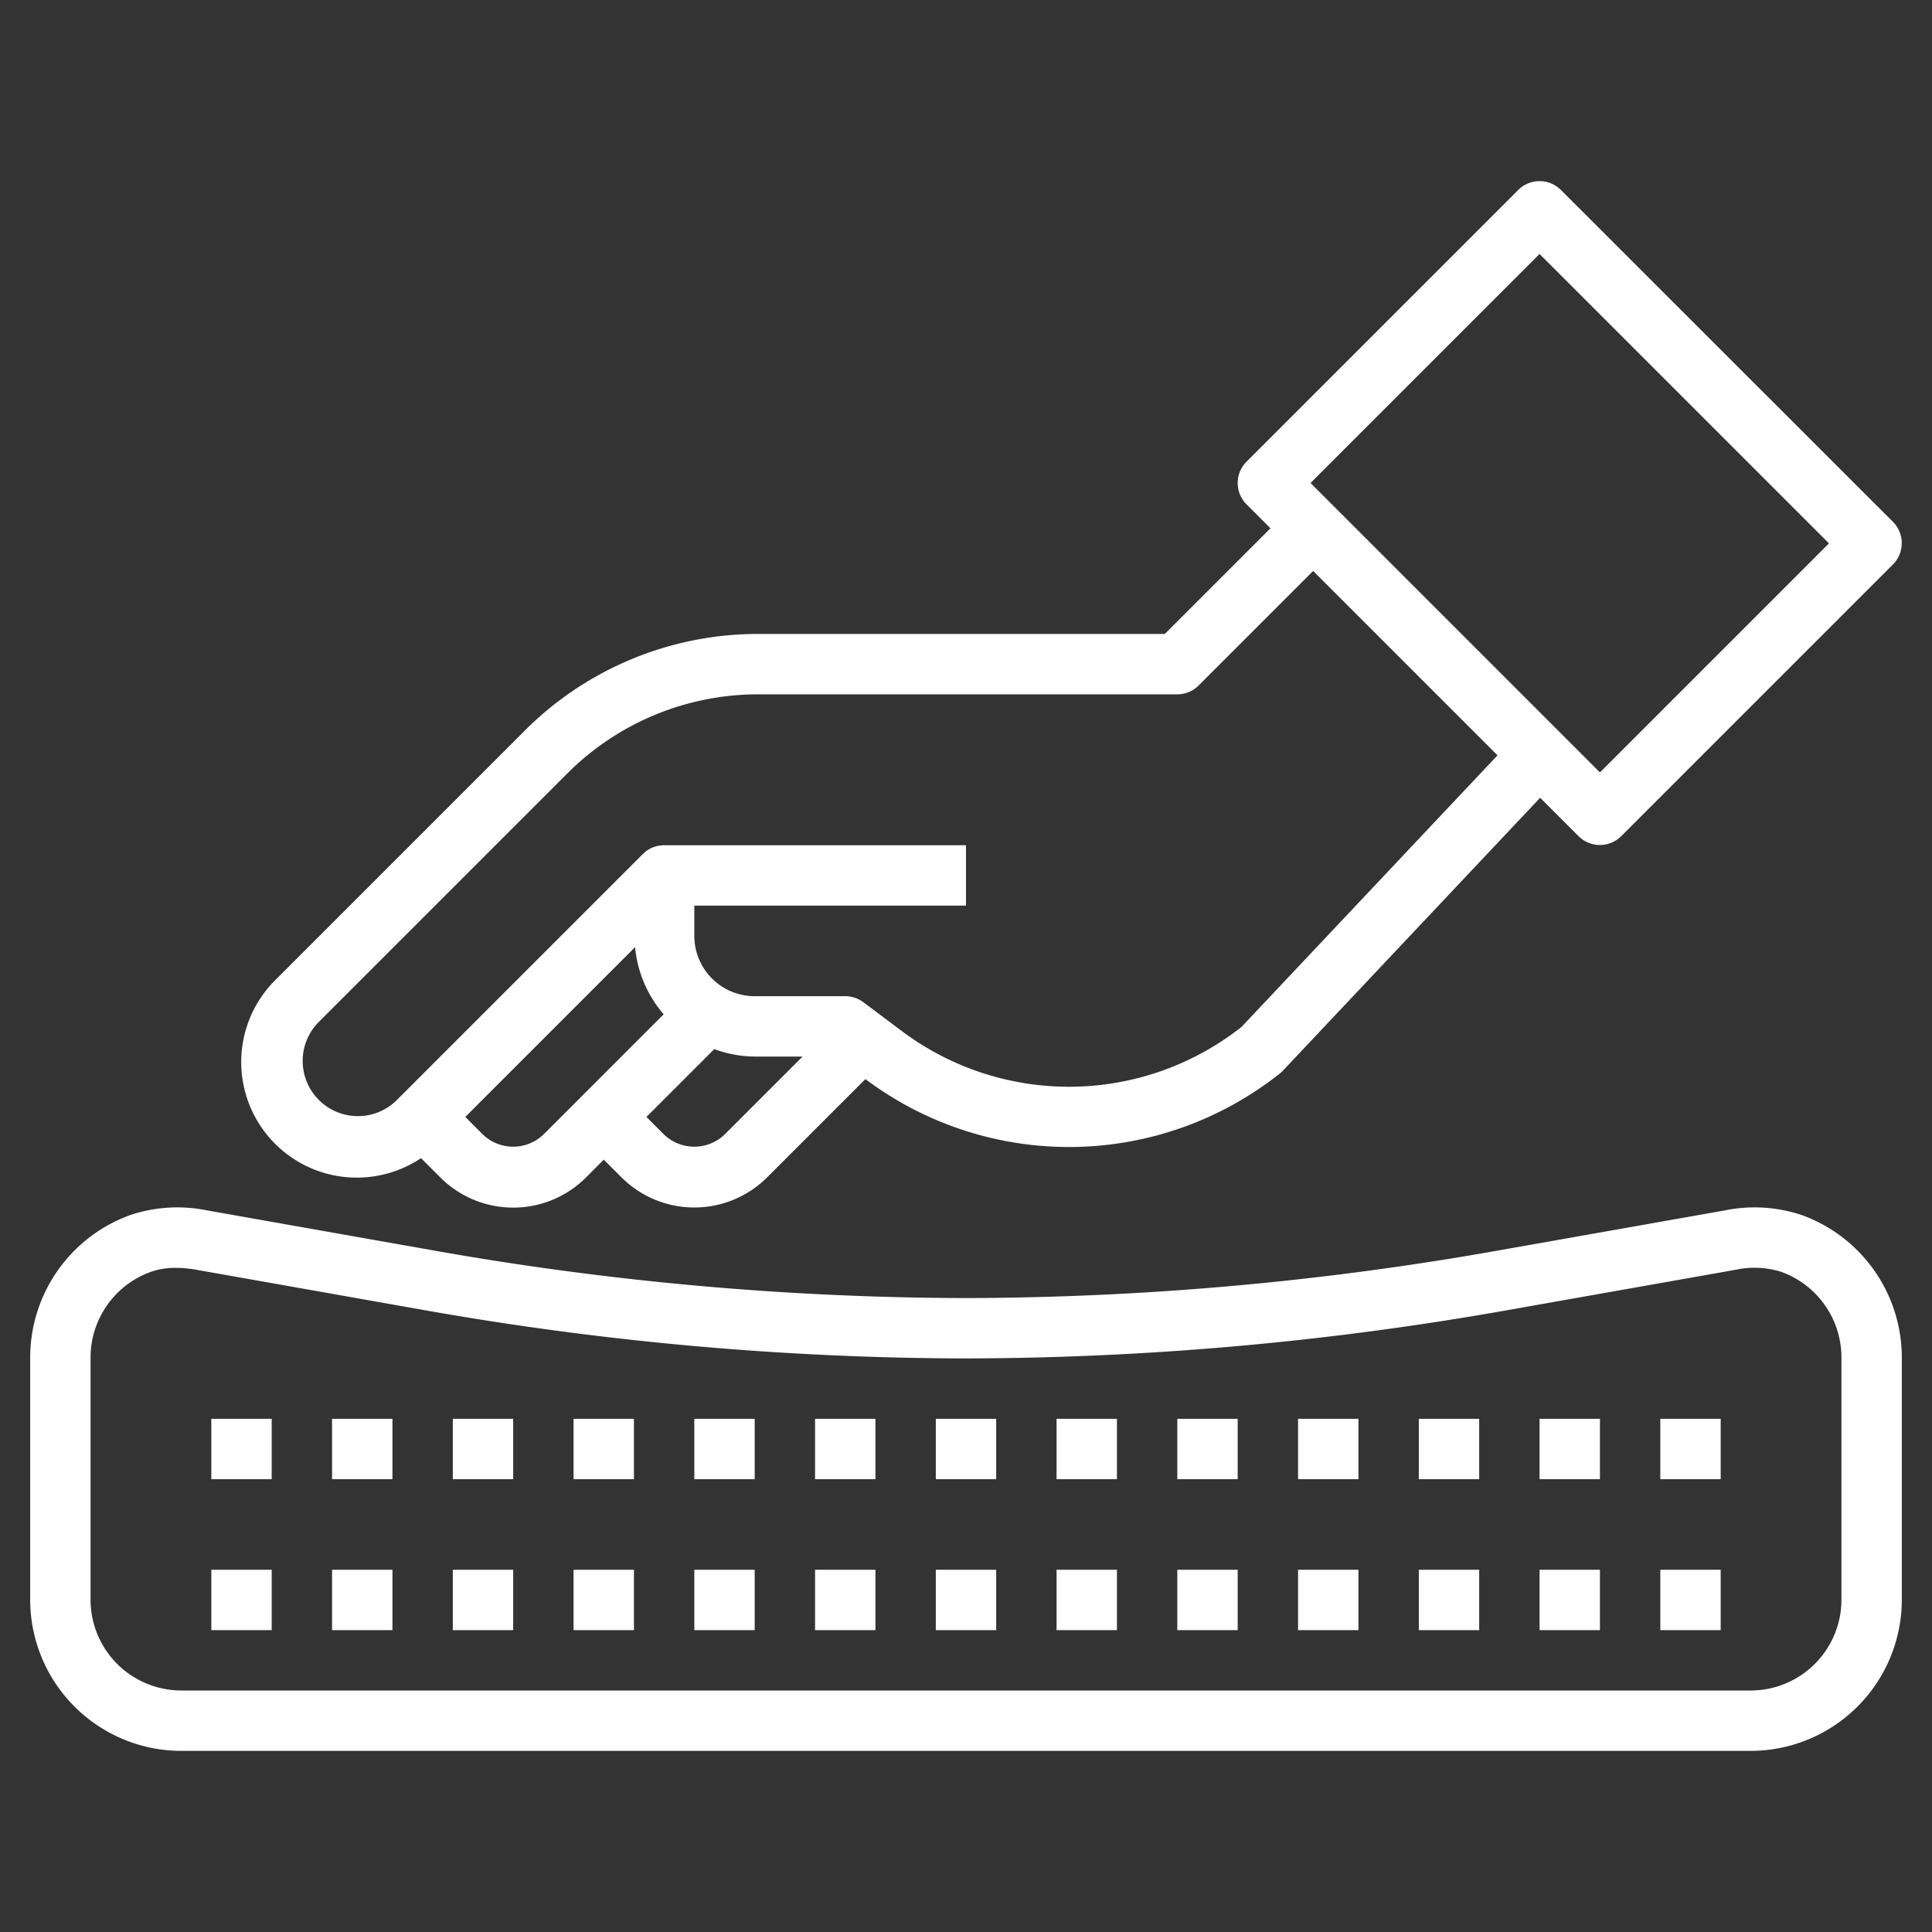 <?xml version="1.0"?>
<svg xmlns="http://www.w3.org/2000/svg" xmlns:xlink="http://www.w3.org/1999/xlink" version="1.1" width="512" height="512" x="0" y="0" viewBox="0 0 64 64" style="enable-background:new 0 0 512 512" xml:space="preserve" class=""><rect x="0" y="0" width="64" height="64" fill="#333333" stroke="none"/><g><path d="M59.687 40.251a4.919 4.919 0 0 0-2.537-.157l-7.461 1.32A101.964 101.964 0 0 1 32 43a101.964 101.964 0 0 1-17.689-1.586l-7.461-1.32a4.918 4.918 0 0 0-2.537.157A5.022 5.022 0 0 0 1 44.969v8.02A5.011 5.011 0 0 0 6 58h52a5.011 5.011 0 0 0 5-5.011v-8.02a5.022 5.022 0 0 0-3.313-4.718zM61 52.989A3.009 3.009 0 0 1 58 56H6a3.009 3.009 0 0 1-3-3.011v-8.02a3.017 3.017 0 0 1 1.989-2.835A2.45 2.45 0 0 1 5.826 42a4 4 0 0 1 .676.062l7.461 1.321A103.894 103.894 0 0 0 32 45a103.894 103.894 0 0 0 18.037-1.617l7.463-1.321a2.955 2.955 0 0 1 1.513.072A3.017 3.017 0 0 1 61 44.969z" fill="#ffffff" opacity="1" data-original="#000000"/><path d="M51.707 6.293a1 1 0 0 0-1.414 0l-9 9a1 1 0 0 0 0 1.414l.793.793-3.5 3.5H25.143a10.926 10.926 0 0 0-7.779 3.222l-8.243 8.243a3.829 3.829 0 0 0 4.826 5.9l.639.639a3.414 3.414 0 0 0 4.828 0l.586-.59.586.586a3.414 3.414 0 0 0 4.828 0l3.251-3.251h.006a11.233 11.233 0 0 0 13.757-.214.921.921 0 0 0 .1-.1l8.491-9.008 1.272 1.272a1 1 0 0 0 1.414 0l9-9a1 1 0 0 0 0-1.414zM16 37.586 15.414 37l5.624-5.624a3.961 3.961 0 0 0 .947 2.224L18 37.586a1.451 1.451 0 0 1-2 0zm8 0a1.451 1.451 0 0 1-2 0L21.414 37l2.247-2.247A3.971 3.971 0 0 0 25 35h1.586zm17.125-3.566a9.233 9.233 0 0 1-11.254.133L28.6 33.2a1 1 0 0 0-.6-.2h-3a2 2 0 0 1-2-2v-1h9v-2H22a.994.994 0 0 0-.708.294l-8.171 8.171a1.829 1.829 0 0 1-2.586-2.586l8.243-8.243A8.943 8.943 0 0 1 25.143 23H39a1 1 0 0 0 .707-.293l3.793-3.793 6.107 6.107zM53 25.586 43.414 16 51 8.414 60.586 18zM31 47h2v2h-2zM31 52h2v2h-2zM27 47h2v2h-2zM27 52h2v2h-2zM23 47h2v2h-2zM23 52h2v2h-2zM19 47h2v2h-2zM19 52h2v2h-2zM15 47h2v2h-2zM15 52h2v2h-2zM11 47h2v2h-2zM11 52h2v2h-2zM7 47h2v2H7zM7 52h2v2H7zM55 47h2v2h-2zM55 52h2v2h-2zM51 47h2v2h-2zM51 52h2v2h-2zM47 47h2v2h-2zM47 52h2v2h-2zM43 47h2v2h-2zM43 52h2v2h-2zM39 47h2v2h-2zM39 52h2v2h-2zM35 47h2v2h-2zM35 52h2v2h-2z" fill="#ffffff" opacity="1" data-original="#000000"/></g></svg>
